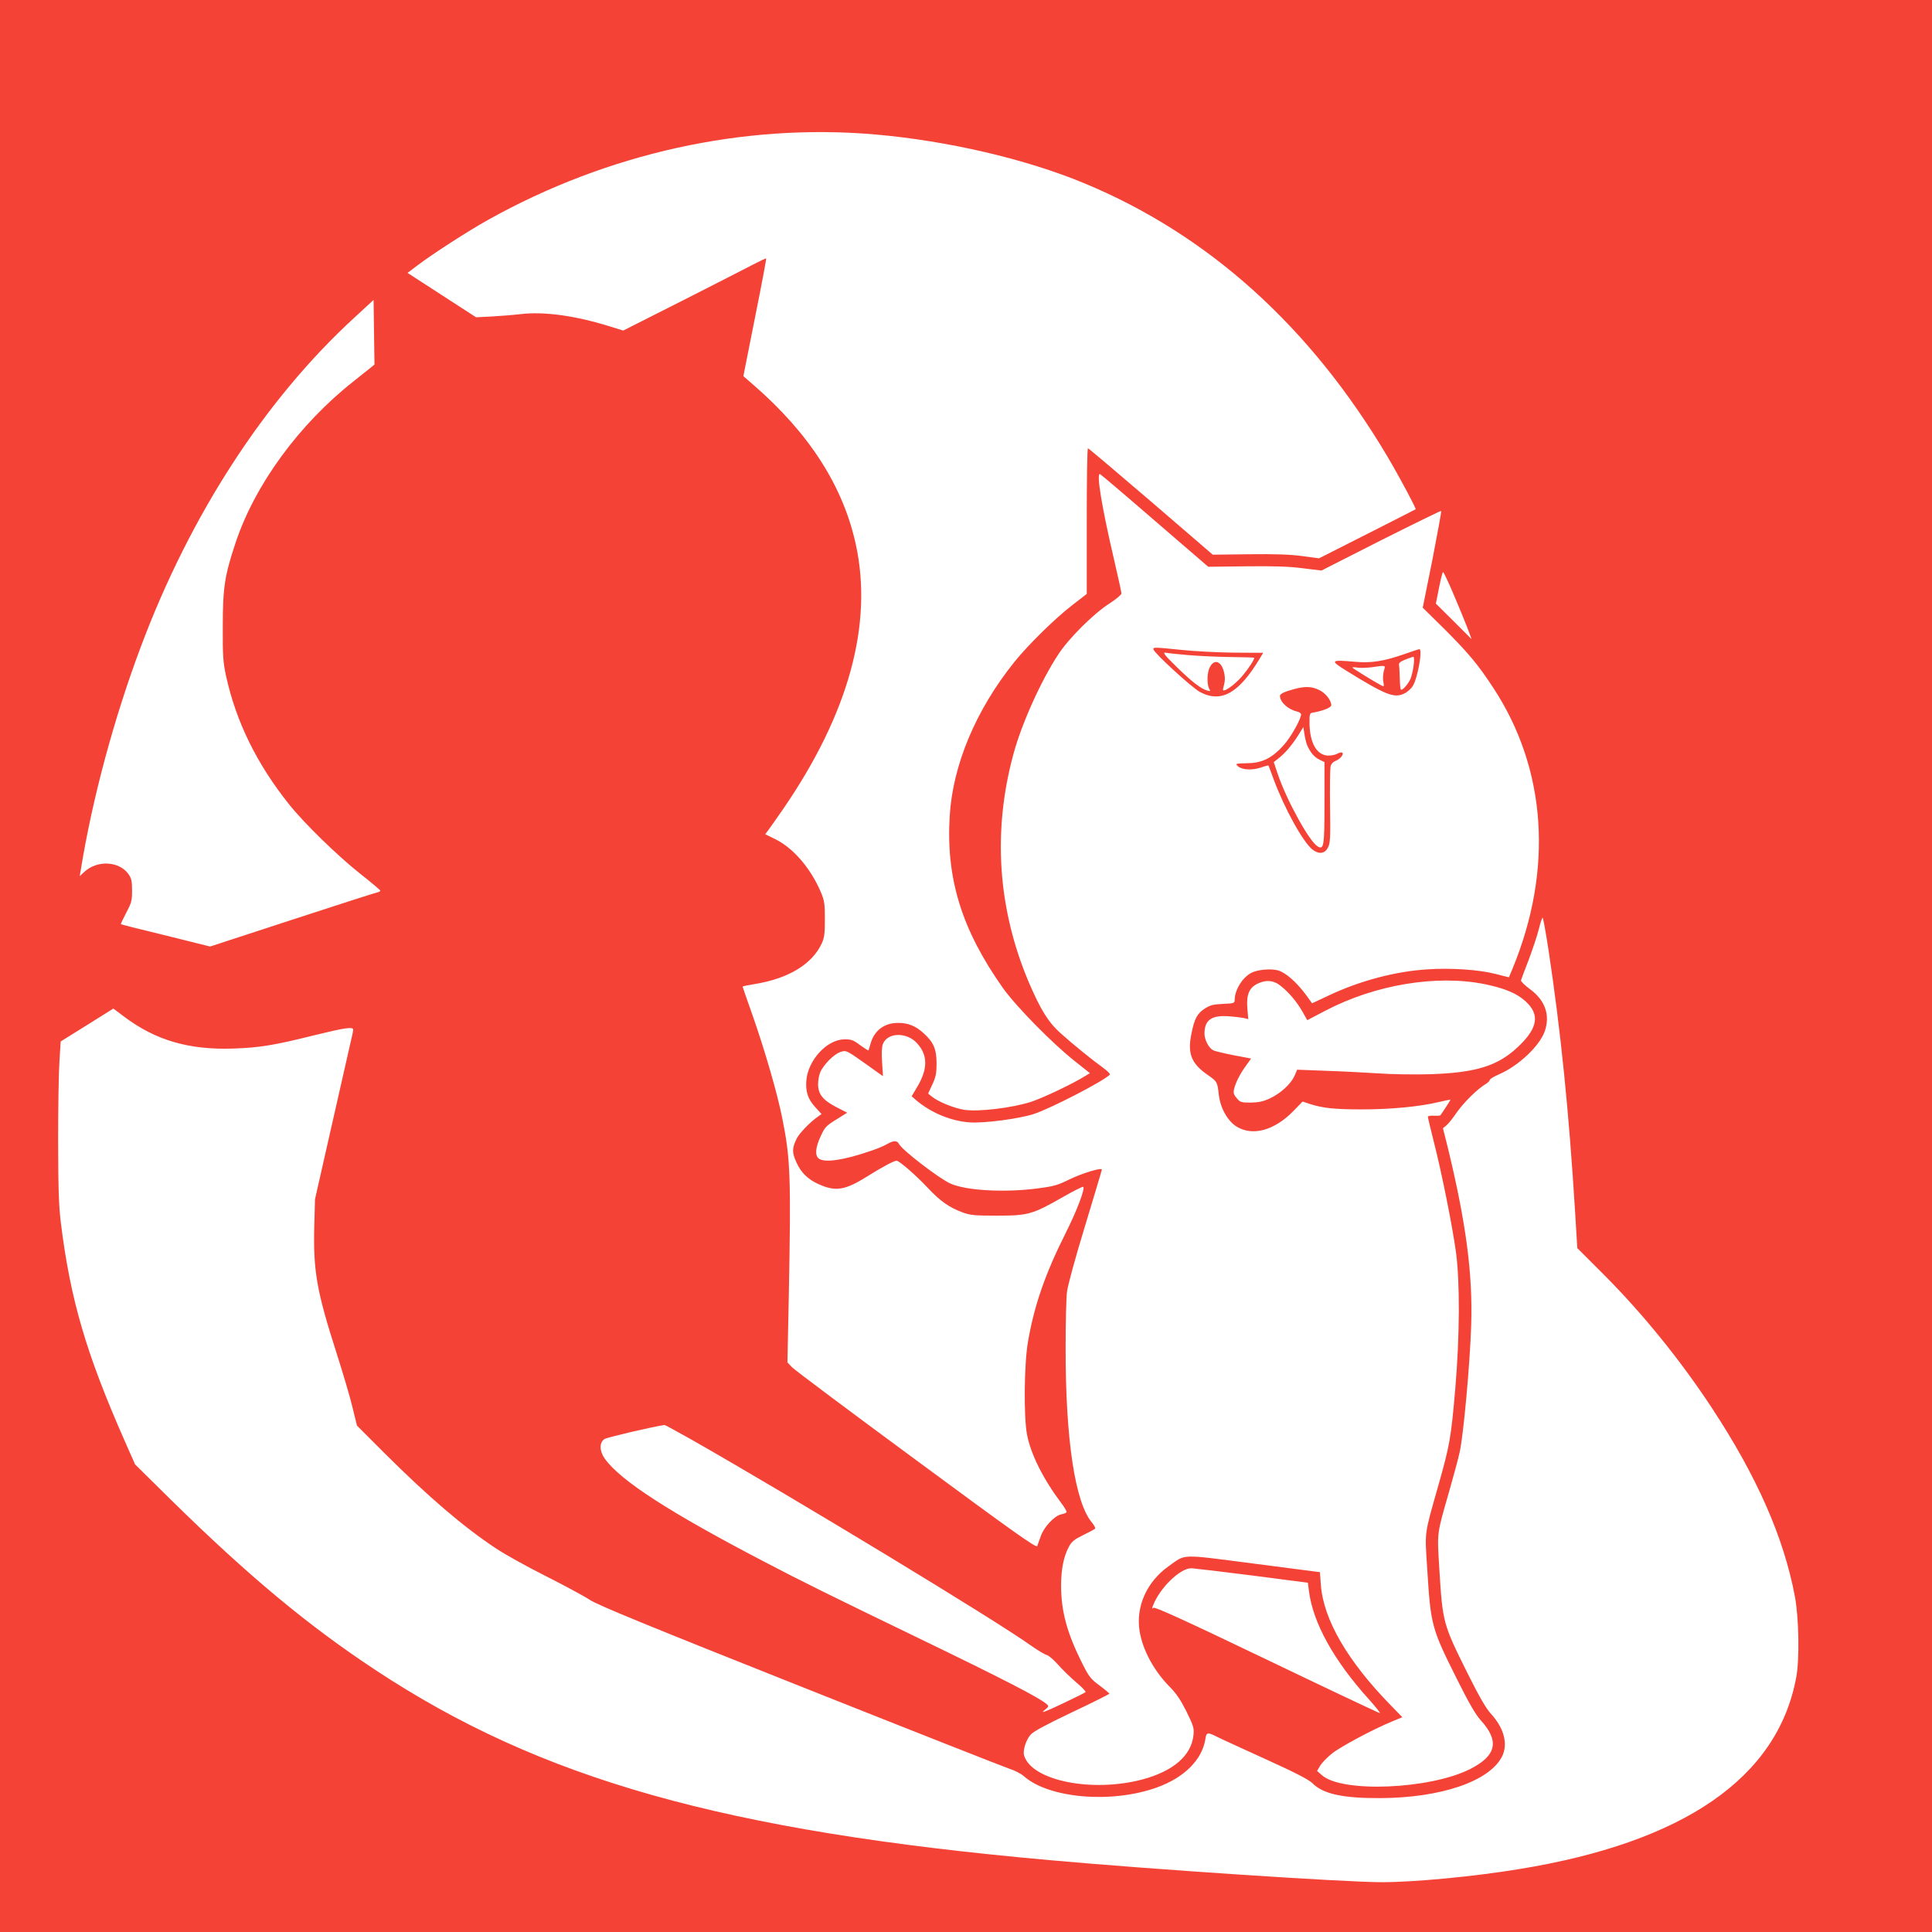 <?xml version="1.0" standalone="no"?>
<!DOCTYPE svg PUBLIC "-//W3C//DTD SVG 20010904//EN"
 "http://www.w3.org/TR/2001/REC-SVG-20010904/DTD/svg10.dtd">
<svg version="1.0" xmlns="http://www.w3.org/2000/svg"
 width="1280pt" height="1280pt" viewBox="0 0 1280 1280"
 preserveAspectRatio="xMidYMid meet">
<g transform="translate(0,1280) scale(0.1,-0.1)"
fill="#f44336" stroke="none">
<path d="M0 6400 l0 -6400 6400 0 6400 0 0 6400 0 6400 -6400 0 -6400 0 0
-6400z m5800 5509 c479 -42 995 -162 1381 -322 826 -342 1502 -952 2013 -1815
78 -132 190 -342 185 -346 -2 -2 -147 -75 -322 -164 l-318 -161 -112 15 c-81
11 -179 14 -352 12 l-240 -3 -410 353 c-225 193 -413 352 -417 352 -5 0 -8
-217 -8 -482 l0 -483 -97 -75 c-114 -88 -291 -262 -382 -375 -255 -317 -409
-683 -429 -1022 -25 -414 79 -751 352 -1138 85 -120 326 -366 474 -483 l103
-82 -33 -20 c-84 -52 -274 -142 -354 -169 -126 -41 -350 -68 -444 -54 -71 11
-175 54 -218 89 l-23 19 28 60 c23 50 28 73 28 140 0 94 -20 140 -85 199 -55
50 -103 69 -170 69 -90 0 -157 -49 -182 -136 -6 -23 -13 -44 -14 -46 -2 -2
-27 14 -56 35 -45 34 -60 39 -104 38 -116 -1 -242 -139 -252 -275 -5 -74 11
-122 61 -176 l40 -44 -24 -17 c-50 -34 -121 -108 -139 -142 -33 -66 -34 -94
-4 -160 31 -69 75 -113 149 -146 110 -50 174 -40 319 51 97 61 179 105 196
105 18 0 130 -98 207 -180 81 -87 141 -129 229 -162 52 -19 78 -22 229 -22
206 0 235 8 433 121 73 42 135 73 139 70 13 -13 -44 -162 -117 -307 -136 -270
-209 -482 -250 -723 -25 -149 -28 -492 -6 -610 25 -132 107 -295 227 -455 22
-29 38 -56 35 -61 -3 -5 -19 -11 -36 -14 -43 -9 -114 -84 -134 -143 -10 -27
-21 -57 -24 -67 -6 -14 -149 87 -802 569 -437 322 -808 599 -824 617 l-29 31
9 440 c15 791 11 909 -43 1176 -32 163 -115 449 -197 683 -36 102 -66 188 -66
190 0 3 35 10 78 17 224 36 382 131 446 269 18 39 21 65 21 161 0 102 -3 122
-26 178 -67 158 -182 293 -302 352 l-67 33 23 31 c13 17 57 81 99 141 431 629
593 1221 478 1748 -84 386 -308 735 -675 1054 l-70 61 77 388 c43 213 76 389
74 391 -2 3 -41 -16 -87 -40 -46 -24 -259 -133 -472 -241 l-388 -196 -97 30
c-223 69 -428 97 -582 79 -52 -6 -140 -13 -196 -16 l-100 -5 -227 147 -227
147 65 49 c101 77 337 229 470 303 792 442 1693 641 2565 565z m-3343 -1544
c-13 -11 -64 -51 -113 -90 -362 -285 -655 -686 -783 -1070 -73 -219 -85 -299
-85 -555 -1 -198 2 -238 22 -330 66 -301 203 -581 418 -850 99 -124 320 -340
472 -460 73 -57 132 -108 132 -111 0 -4 -10 -9 -22 -12 -13 -2 -267 -84 -564
-181 l-542 -177 -293 73 c-162 39 -296 73 -298 75 -2 1 14 35 35 75 35 66 39
80 39 148 0 63 -4 80 -24 109 -62 87 -209 94 -294 13 l-29 -27 7 40 c76 472
221 1009 398 1480 327 873 822 1636 1412 2178 l130 120 3 -214 3 -214 -24 -20z
m5194 -1015 l354 -305 252 3 c184 2 285 -1 375 -13 l123 -15 394 200 c217 109
397 197 399 195 3 -3 -24 -148 -58 -323 l-64 -318 146 -144 c158 -158 222
-235 322 -388 353 -538 398 -1204 126 -1862 l-23 -55 -91 23 c-109 28 -293 40
-447 30 -213 -13 -450 -76 -655 -173 l-111 -52 -43 59 c-61 82 -133 145 -183
159 -49 13 -136 5 -176 -16 -60 -31 -111 -114 -111 -181 0 -20 -6 -22 -78 -25
-65 -3 -85 -9 -120 -31 -51 -34 -68 -66 -88 -164 -28 -133 -2 -199 105 -274
66 -46 66 -47 76 -133 10 -88 58 -174 118 -211 105 -65 249 -26 374 101 l63
65 48 -16 c87 -28 165 -36 346 -36 190 0 381 18 510 49 42 10 76 17 76 15 0
-3 -58 -92 -67 -103 -2 -3 -21 -4 -43 -3 -22 2 -40 -2 -40 -7 0 -5 18 -81 40
-168 51 -199 123 -558 146 -728 27 -197 25 -560 -4 -900 -28 -330 -37 -380
-113 -648 -94 -332 -90 -295 -73 -555 23 -370 28 -390 197 -727 79 -159 123
-234 157 -272 126 -138 105 -235 -71 -324 -267 -134 -849 -158 -981 -40 l-32
28 20 34 c11 19 46 55 78 81 58 46 269 159 399 213 l68 28 -74 76 c-289 295
-449 571 -466 801 l-6 84 -440 57 c-496 64 -445 65 -563 -18 -144 -102 -218
-267 -192 -429 21 -128 96 -266 204 -374 40 -41 69 -84 107 -160 47 -96 51
-110 46 -156 -14 -135 -133 -238 -337 -293 -334 -89 -734 -9 -785 158 -10 33
12 104 44 139 18 21 104 67 274 148 136 64 247 120 247 123 -1 3 -30 28 -65
54 -60 44 -70 57 -119 155 -97 194 -136 339 -136 506 0 110 17 195 53 261 18
32 36 47 94 75 39 19 75 38 78 42 4 4 -5 22 -20 40 -113 133 -176 552 -175
1163 0 160 4 324 9 365 5 44 55 226 120 439 61 201 111 368 111 372 0 16 -130
-24 -215 -65 -79 -39 -105 -46 -213 -60 -221 -28 -472 -14 -576 33 -77 35
-321 223 -340 262 -12 24 -36 24 -79 -1 -19 -11 -67 -32 -108 -45 -180 -62
-304 -80 -344 -51 -27 20 -23 74 13 150 31 65 30 65 146 136 l29 18 -74 38
c-88 46 -119 86 -119 151 0 24 6 59 14 78 22 52 93 123 136 136 37 11 38 11
159 -75 l121 -86 -6 92 c-4 57 -2 103 5 120 30 79 158 82 227 6 72 -79 72
-171 -1 -292 l-35 -59 32 -28 c98 -82 228 -136 351 -145 98 -7 330 24 428 56
113 38 455 214 502 260 5 4 -16 25 -45 46 -71 51 -197 153 -284 231 -79 71
-130 154 -207 333 -207 488 -242 1004 -102 1517 55 201 182 484 297 658 69
106 232 268 336 335 45 29 82 60 82 68 0 8 -21 103 -46 211 -85 363 -122 589
-96 580 5 -2 169 -141 363 -309z m1977 -482 c34 -79 75 -179 92 -223 l30 -80
-118 118 -119 118 21 105 c11 57 23 104 27 104 3 0 34 -64 67 -142z m631
-2360 c82 -543 135 -1069 176 -1730 l15 -247 173 -173 c259 -259 511 -570 720
-888 299 -455 476 -859 549 -1249 26 -141 31 -412 9 -531 -122 -667 -742
-1096 -1841 -1274 -298 -49 -692 -86 -905 -86 -245 0 -1513 84 -2200 146
-2159 193 -3373 536 -4471 1262 -445 294 -839 622 -1349 1123 l-240 237 -73
165 c-252 573 -356 928 -419 1437 -14 116 -17 224 -18 545 0 220 4 457 9 527
l8 128 175 109 174 109 72 -54 c207 -156 429 -221 722 -211 175 6 268 21 537
88 203 50 258 58 258 37 0 -7 -7 -42 -16 -78 -8 -36 -65 -285 -126 -555 l-111
-490 -5 -185 c-7 -292 17 -427 147 -832 43 -135 92 -299 107 -365 l29 -118
185 -185 c284 -283 518 -484 732 -626 59 -40 207 -122 330 -184 123 -62 257
-134 298 -161 58 -36 373 -166 1400 -574 729 -290 1351 -535 1382 -545 32 -10
74 -32 93 -49 167 -146 579 -181 878 -74 182 65 301 183 323 321 7 47 12 48
84 12 19 -10 160 -74 313 -144 201 -91 287 -136 312 -160 71 -72 202 -100 450
-99 402 2 722 111 806 275 42 83 14 190 -76 287 -29 32 -76 112 -150 261 -165
331 -167 338 -189 694 -15 249 -18 226 64 511 27 94 59 212 70 261 25 107 69
585 77 844 11 339 -34 676 -152 1165 l-35 140 24 20 c13 11 44 50 69 87 46 65
136 154 190 186 15 9 27 21 27 27 0 6 28 23 63 38 130 57 268 188 302 286 36
107 2 204 -99 278 -34 25 -60 51 -59 57 1 6 24 68 51 137 26 70 57 161 67 203
10 42 22 76 25 76 4 0 21 -96 39 -212z m-424 -228 c114 -23 194 -53 248 -94
123 -94 115 -189 -25 -321 -134 -127 -278 -172 -583 -182 -99 -3 -256 -1 -350
6 -93 6 -251 14 -350 17 l-181 7 -18 -42 c-25 -54 -93 -116 -164 -149 -44 -20
-73 -26 -125 -27 -63 0 -71 2 -93 29 -20 23 -24 35 -18 60 9 41 39 101 80 157
l33 46 -117 22 c-64 13 -125 27 -135 33 -29 15 -57 70 -57 110 0 90 47 123
160 115 41 -3 87 -9 102 -12 l28 -7 -6 73 c-7 89 12 134 66 161 58 29 111 24
159 -17 55 -45 103 -103 141 -169 l31 -55 122 64 c328 171 733 239 1052 175z
m-5248 -3021 c681 -388 2010 -1194 2240 -1359 44 -31 92 -60 106 -64 14 -3 48
-32 76 -64 27 -31 82 -84 120 -117 39 -32 67 -62 63 -66 -4 -4 -74 -39 -157
-78 -112 -53 -142 -64 -117 -43 32 26 33 28 15 43 -48 42 -295 169 -831 428
-597 289 -785 381 -1042 516 -623 325 -945 533 -1052 679 -37 52 -39 108 -3
132 17 11 315 81 397 93 4 1 87 -45 185 -100z m3708 -897 l370 -48 7 -54 c26
-210 164 -460 396 -717 46 -51 79 -93 74 -93 -5 0 -342 159 -748 354 -546 262
-742 351 -752 344 -10 -9 -11 -6 -3 15 45 117 180 248 255 247 17 -1 198 -22
401 -48z"/>
<path d="M7642 8497 c6 -25 255 -253 307 -281 141 -76 259 -10 399 224 l21 35
-192 1 c-106 1 -262 9 -347 18 -187 19 -192 19 -188 3z m228 -37 c69 -6 196
-12 282 -13 87 -1 158 -3 158 -5 0 -13 -38 -71 -78 -119 -54 -64 -138 -121
-129 -87 14 51 15 72 7 108 -17 76 -65 94 -95 35 -18 -33 -20 -112 -4 -141 10
-18 8 -19 -13 -13 -43 13 -98 55 -201 155 -78 76 -96 99 -77 96 14 -3 81 -10
150 -16z"/>
<path d="M9300 8465 c-129 -45 -216 -59 -315 -50 -173 15 -177 11 -63 -60 259
-160 315 -182 381 -150 20 9 46 32 57 50 33 53 67 247 43 244 -5 0 -51 -16
-103 -34z m66 -71 c-3 -30 -13 -70 -20 -89 -14 -33 -49 -75 -63 -75 -5 0 -8
33 -9 72 -1 40 -3 81 -5 91 -3 14 7 23 41 37 25 10 49 18 54 19 5 1 6 -24 2
-55z m-198 -40 c-5 -20 -7 -52 -3 -71 6 -33 5 -34 -17 -22 -44 23 -188 112
-188 116 0 3 15 3 33 0 17 -3 59 -2 92 2 101 14 95 16 83 -25z"/>
<path d="M8572 8234 c-61 -16 -92 -31 -92 -44 0 -41 53 -90 113 -104 15 -3 27
-12 27 -19 0 -31 -71 -157 -118 -207 -72 -80 -139 -114 -227 -116 -94 -3 -91
-2 -74 -20 25 -24 91 -29 150 -10 28 10 52 16 53 14 1 -2 17 -43 35 -93 72
-194 194 -414 256 -463 42 -33 81 -29 102 11 16 29 18 57 15 270 -2 131 0 251
3 267 4 19 16 32 36 40 31 13 55 45 41 54 -5 3 -20 -1 -35 -9 -14 -7 -42 -12
-62 -11 -72 6 -116 83 -119 208 -1 65 1 73 19 76 70 12 125 34 125 50 0 33
-40 83 -83 102 -49 23 -92 24 -165 4z m87 -368 c19 -47 48 -83 83 -99 l33 -16
0 -269 c0 -289 -4 -315 -46 -289 -56 34 -206 308 -264 480 l-26 78 28 22 c46
35 92 89 131 151 l37 59 7 -44 c3 -24 11 -57 17 -73z"/>
</g>
</svg>
